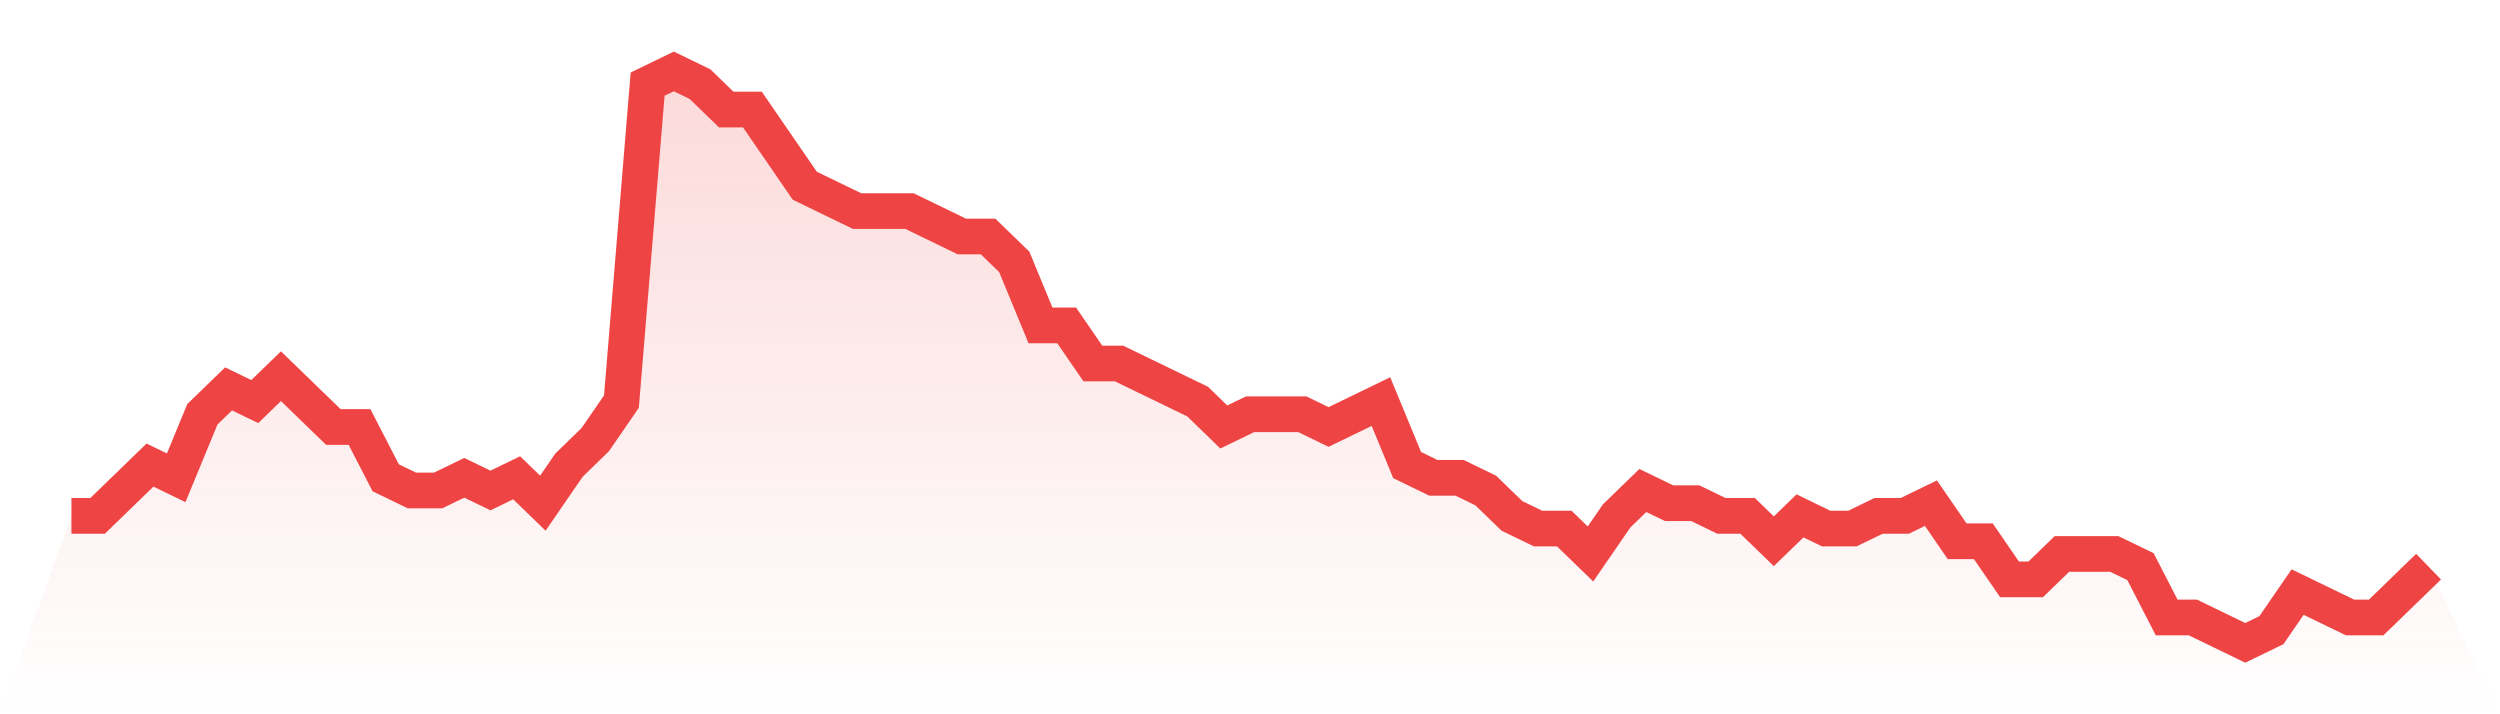 <svg viewBox="0 0 140 40" xmlns="http://www.w3.org/2000/svg">
<defs>
<linearGradient id="gradient" x1="0" x2="0" y1="0" y2="1">
<stop offset="0%" stop-color="#ef4444" stop-opacity="0.2"/>
<stop offset="100%" stop-color="#ef4444" stop-opacity="0"/>
</linearGradient>
</defs>
<path d="M4,28.889 L4,28.889 L5.467,28.889 L6.933,27.467 L8.4,26.044 L9.867,26.756 L11.333,23.2 L12.8,21.778 L14.267,22.489 L15.733,21.067 L17.2,22.489 L18.667,23.911 L20.133,23.911 L21.6,26.756 L23.067,27.467 L24.533,27.467 L26,26.756 L27.467,27.467 L28.933,26.756 L30.4,28.178 L31.867,26.044 L33.333,24.622 L34.8,22.489 L36.267,4.711 L37.733,4 L39.2,4.711 L40.667,6.133 L42.133,6.133 L43.6,8.267 L45.067,10.4 L46.533,11.111 L48,11.822 L49.467,11.822 L50.933,11.822 L52.4,12.533 L53.867,13.244 L55.333,13.244 L56.8,14.667 L58.267,18.222 L59.733,18.222 L61.2,20.356 L62.667,20.356 L64.133,21.067 L65.6,21.778 L67.067,22.489 L68.533,23.911 L70,23.2 L71.467,23.2 L72.933,23.2 L74.4,23.911 L75.867,23.2 L77.333,22.489 L78.8,26.044 L80.267,26.756 L81.733,26.756 L83.2,27.467 L84.667,28.889 L86.133,29.6 L87.6,29.6 L89.067,31.022 L90.533,28.889 L92,27.467 L93.467,28.178 L94.933,28.178 L96.4,28.889 L97.867,28.889 L99.333,30.311 L100.8,28.889 L102.267,29.6 L103.733,29.6 L105.2,28.889 L106.667,28.889 L108.133,28.178 L109.6,30.311 L111.067,30.311 L112.533,32.444 L114,32.444 L115.467,31.022 L116.933,31.022 L118.4,31.022 L119.867,31.733 L121.333,34.578 L122.8,34.578 L124.267,35.289 L125.733,36 L127.2,35.289 L128.667,33.156 L130.133,33.867 L131.6,34.578 L133.067,34.578 L134.533,33.156 L136,31.733 L140,40 L0,40 z" fill="url(#gradient)"/>
<path d="M4,28.889 L4,28.889 L5.467,28.889 L6.933,27.467 L8.4,26.044 L9.867,26.756 L11.333,23.2 L12.8,21.778 L14.267,22.489 L15.733,21.067 L17.2,22.489 L18.667,23.911 L20.133,23.911 L21.6,26.756 L23.067,27.467 L24.533,27.467 L26,26.756 L27.467,27.467 L28.933,26.756 L30.4,28.178 L31.867,26.044 L33.333,24.622 L34.8,22.489 L36.267,4.711 L37.733,4 L39.2,4.711 L40.667,6.133 L42.133,6.133 L43.6,8.267 L45.067,10.4 L46.533,11.111 L48,11.822 L49.467,11.822 L50.933,11.822 L52.4,12.533 L53.867,13.244 L55.333,13.244 L56.8,14.667 L58.267,18.222 L59.733,18.222 L61.2,20.356 L62.667,20.356 L64.133,21.067 L65.6,21.778 L67.067,22.489 L68.533,23.911 L70,23.2 L71.467,23.2 L72.933,23.2 L74.4,23.911 L75.867,23.2 L77.333,22.489 L78.8,26.044 L80.267,26.756 L81.733,26.756 L83.2,27.467 L84.667,28.889 L86.133,29.6 L87.6,29.6 L89.067,31.022 L90.533,28.889 L92,27.467 L93.467,28.178 L94.933,28.178 L96.4,28.889 L97.867,28.889 L99.333,30.311 L100.8,28.889 L102.267,29.6 L103.733,29.6 L105.2,28.889 L106.667,28.889 L108.133,28.178 L109.6,30.311 L111.067,30.311 L112.533,32.444 L114,32.444 L115.467,31.022 L116.933,31.022 L118.4,31.022 L119.867,31.733 L121.333,34.578 L122.8,34.578 L124.267,35.289 L125.733,36 L127.2,35.289 L128.667,33.156 L130.133,33.867 L131.6,34.578 L133.067,34.578 L134.533,33.156 L136,31.733" fill="none" stroke="#ef4444" stroke-width="2"/>
</svg>